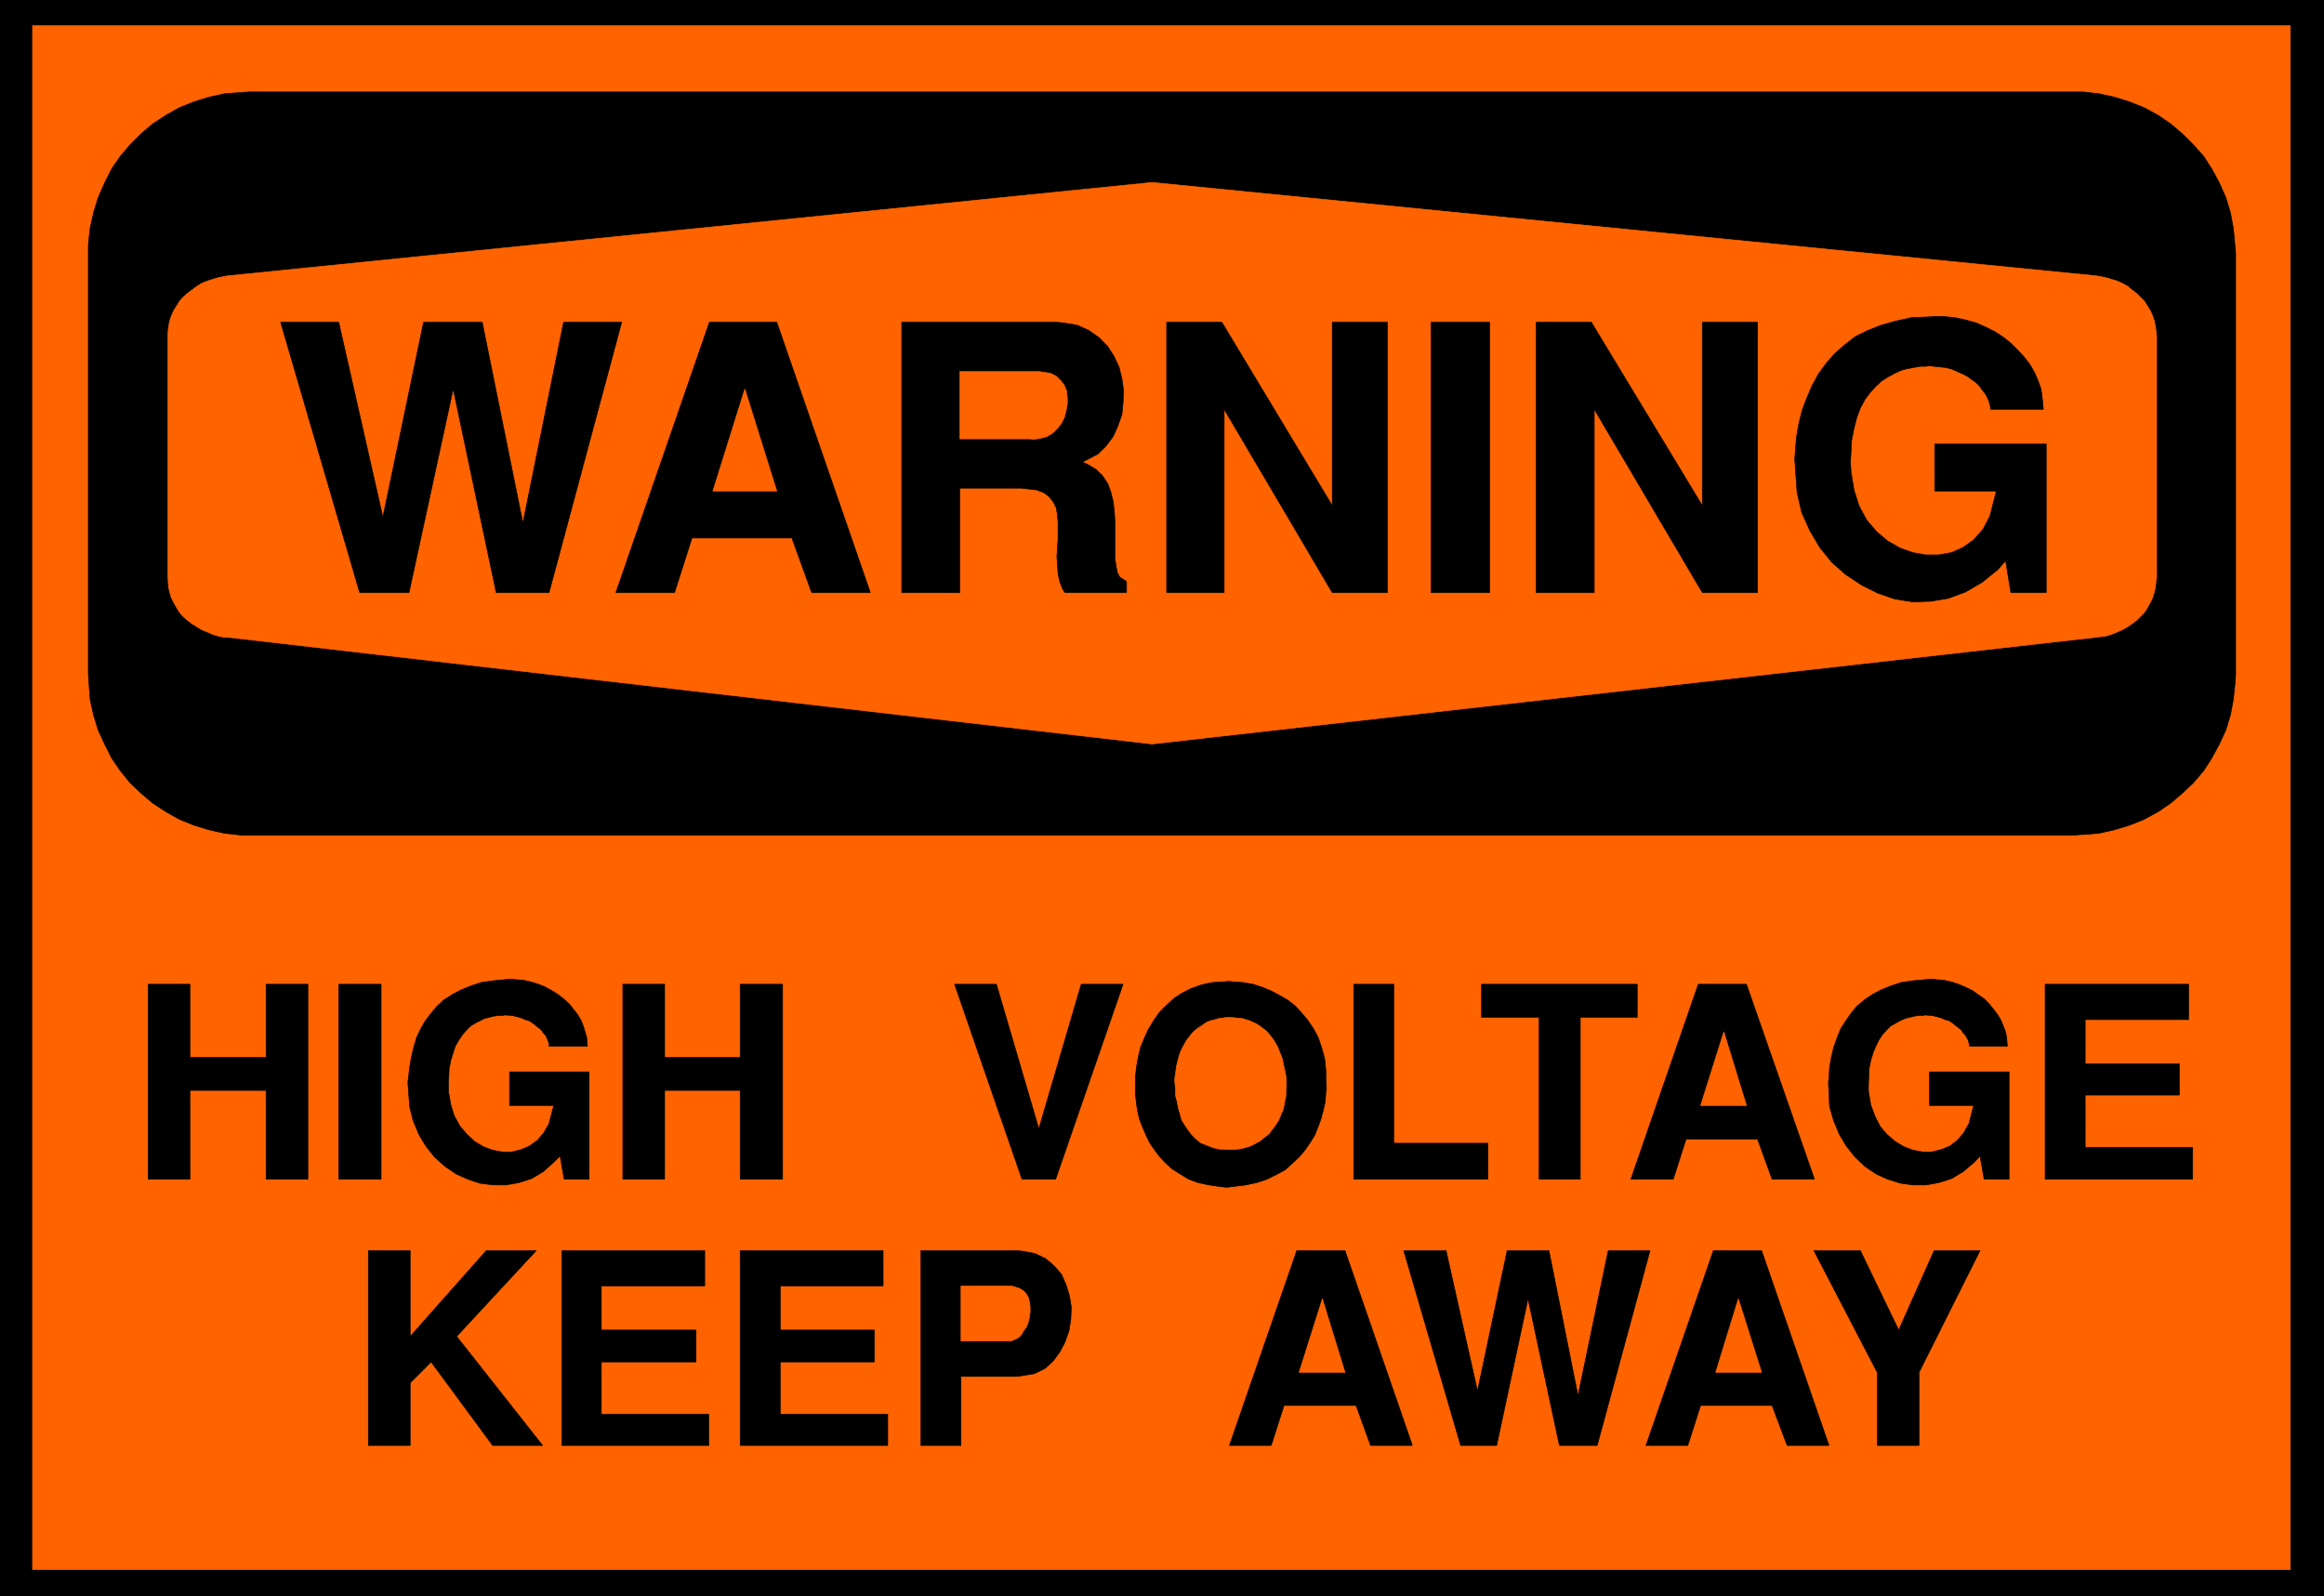 <svg width="3996.021" height="2744.786" viewBox="0 0 2997.016 2058.59" xmlns="http://www.w3.org/2000/svg"><rect x="0" y="0" width="2997.016" height="2058.59" fill="#333333" stroke="none"/><defs><clipPath id="a"><path d="M0 0h2998v2058.59H0Zm0 0"/></clipPath><clipPath id="b"><path d="M0 0h2997.016v2058.59H0Zm0 0"/></clipPath></defs><g clip-path="url(#a)"><path style="fill:#fff;fill-opacity:1;fill-rule:nonzero;stroke:none" d="M0 2059.566h2997.016V-1.98H0Zm0 0"/></g><g clip-path="url(#b)"><path style="fill:#fff;fill-opacity:1;fill-rule:evenodd;stroke:#fff;stroke-width:.19;stroke-linecap:square;stroke-linejoin:bevel;stroke-miterlimit:10;stroke-opacity:1" d="M0-.25h766.5V527H0Zm0 0" transform="matrix(3.91 0 0 -3.91 0 2058.59)"/><path style="fill:#000;fill-opacity:1;fill-rule:evenodd;stroke:#000;stroke-width:.19;stroke-linecap:square;stroke-linejoin:bevel;stroke-miterlimit:10;stroke-opacity:1" d="M0 527h766.5V-.25H0Zm0 0" transform="matrix(3.91 0 0 -3.91 0 2058.59)"/></g><path style="fill:#ff6300;fill-opacity:1;fill-rule:evenodd;stroke:#ff6300;stroke-width:.19;stroke-linecap:square;stroke-linejoin:bevel;stroke-miterlimit:10;stroke-opacity:1" d="M10.73 518.01h744.66V8.75H10.73Zm0 0" transform="matrix(3.91 0 0 -3.91 0 2058.59)"/><path style="fill:#000;fill-opacity:1;fill-rule:evenodd;stroke:#000;stroke-width:.19;stroke-linecap:square;stroke-linejoin:bevel;stroke-miterlimit:10;stroke-opacity:1" d="M82.21 496.19h604.77l5.17-.58 5.17-1.14 4.99-1.54 4.79-1.91 4.6-2.49 4.21-2.87 3.83-3.25 3.64-3.64 3.45-3.83 2.69-4.21 2.49-4.59 2.11-4.78 1.53-4.98.96-5.17.76-8.03V303.85l-.19-2.68-.57-5.36-.96-5.16-1.53-4.98-2.11-4.59-2.49-4.59-2.69-4.22-3.45-4.01-3.64-3.45-3.83-3.25-4.21-2.87-4.6-2.49-4.79-1.91-4.99-1.54-5.17-1.14-8.05-.58H79.52l-5.36.58-5.18 1.14-4.98 1.54-4.79 1.91-4.41 2.49-4.4 2.87-3.84 3.25-3.64 3.45-3.25 4.01-2.88 4.22-2.3 4.59-2.11 4.59-1.53 4.98-1.15 5.16-.57 8.04v142.01l.57 5.35 1.15 5.17 1.53 4.98 2.11 4.78 2.3 4.59 2.88 4.21 3.25 3.83 3.64 3.64 3.84 3.25 4.4 2.87 4.41 2.49 4.79 1.91 4.98 1.54 5.18 1.14zm0 0" transform="matrix(3.91 0 0 -3.91 0 2058.59)"/><path style="fill:#ff6300;fill-opacity:1;fill-rule:evenodd;stroke:#ff6300;stroke-width:.19;stroke-linecap:square;stroke-linejoin:bevel;stroke-miterlimit:10;stroke-opacity:1" d="m75.12 435.52 304.87 30.81 311.39-30.81 1.15-.19 1.92-.38 1.92-.58 1.91-.57 1.73-.77 1.72-.95 1.34-1.15 1.54-1.15 2.68-2.68.96-1.53.95-1.53.77-1.72.58-1.73.38-1.91.38-3.06V336l-.19-.95-.19-2.11-.38-1.72-.58-1.91-.77-1.54-.95-1.72-.96-1.53-1.34-1.34-1.34-1.34-1.54-1.15-1.34-.95-1.72-.96-1.73-.77-1.91-.76-1.92-.58-3.07-.38-311.39-35.21-304.87 35.21h-1.15l-1.92.38-1.92.58-1.72.76-1.92.77-1.53.96-1.53.95-1.54 1.15-1.53 1.34-1.15 1.34-.96 1.53-.95 1.72-.77 1.54-.58 1.91-.38 1.72-.19 3.06v80.57l.19 2.11.38 1.91.58 1.73.77 1.72.95 1.53.96 1.53 1.15 1.34 1.53 1.34 1.54 1.15 1.53 1.15 1.53.95 1.92.77 1.72.57 1.92.58zm0 0" transform="matrix(3.91 0 0 -3.91 0 2058.59)"/><path style="fill:#000;fill-opacity:1;fill-rule:evenodd;stroke:#000;stroke-width:.19;stroke-linecap:square;stroke-linejoin:bevel;stroke-miterlimit:10;stroke-opacity:1" d="m591.93 375.05.19 2.48.38 4.79.77 4.4 1.15 4.59 1.53 4.02 1.73 4.02 2.11 3.83 2.49 3.44 2.87 3.26 3.26 2.87 3.45 2.68 4.21 2.1 4.41 1.72 4.79 1.34 5.18 1.15 8.81.38h1.73l3.64-.38 3.64-.76 3.45-.96 3.06-1.34 3.07-1.53 2.68-1.72 2.68-2.11 2.3-2.3 2.11-2.29 1.92-2.49 1.53-2.68 1.15-2.68.96-2.68.38-2.68.39-4.02h-17.44v.58l-.19.95-.39 1.34-.57 1.15-.58 1.15-.96 1.15-.95 1.34-1.15 1.15-1.34.95-1.54 1.15-1.53.77-1.73.76-1.72.77-2.11.57-2.11.19-3.45.39-.95-.19h-1.92l-2.11-.39-2.11-.38-2.1-.57-2.11-.96-2.11-1.15-2.11-1.34-1.91-1.72-1.92-2.11-1.72-2.29-1.54-2.87-1.15-3.07-.95-3.63-.77-4.02-.38-7.08.19-3.26.96-5.93 1.72-5.36 2.49-4.59 3.26-3.83 3.64-3.06 4.02-2.3 4.22-1.53 4.22-.76h4.4l4.22.76 3.83 1.73 3.45 2.48 3.07 3.45 2.3 4.4 2.1 8.23h-20.31v15.5h36.79v-48.99h-11.69l-1.72 10.52-2.49-2.87-5.18-4.21-5.55-3.25-5.75-2.11-5.75-.95-5.94-.19-5.94.95-5.56 1.92-5.36 2.68-5.18 3.44-4.6 4.02-4.02 4.98-3.26 5.55-2.68 5.93-1.53 6.7zm-85.27-44.02v89.18h18.2l36.6-60.48v60.48h18.21v-89.18h-18.21l-35.64 60.47v-60.47zm-34.69 0v89.18h19.36v-89.18zm-87.19 0v89.18h18.21l36.41-60.48v60.48h18.2v-89.18h-18.2l-35.65 60.47v-60.47zm-87.38 0v89.18h50.97l2.3-.19 4.6-.77 3.84-1.72 3.25-2.3 2.88-2.87 2.11-3.25 1.72-3.64.96-3.82.57-4.02-.19-4.02-.38-3.83-1.34-3.83-1.54-3.44-2.3-3.06-2.68-2.68-5.17-2.68 1.72-.77 2.88-1.72 2.1-2.1 1.73-2.68.96-2.68.76-3.07.39-3.25.19-3.25v-12.25l.38-2.49.38-2.1.77-1.53 2.3-1.54v-3.63h-20.31l-.77 1.15-.96 2.48-.57 2.68-.19 2.87-.19 2.68.19 3.07.19 2.67v5.55l-.19 2.49-.39 2.3-.95 1.91-1.35 1.73-1.72 1.34-2.49.95-5.17.58h-20.13v-34.45zm-94.28 0 30.85 89.18h22.23l30.85-89.18H267.7l-6.52 17.99h-32.95l-5.75-17.99zm-84.5 0-26.07 89.18h19.17l14.56-64.3 13.41 64.3h19.36l13.41-66.22 13.42 66.22h19.16l-23.95-89.18h-17.44l-14.18 67.17-14.57-67.17zm0 0" transform="matrix(3.91 0 0 -3.91 0 2058.59)"/><path style="fill:#ff6300;fill-opacity:1;fill-rule:evenodd;stroke:#ff6300;stroke-width:.19;stroke-linecap:square;stroke-linejoin:bevel;stroke-miterlimit:10;stroke-opacity:1" d="M316.56 381.74h23.19l1.15-.19 2.3.38 2.11.58 1.91 1.15 1.54 1.53 1.34 1.72.96 1.91.57 2.3.39 2.11v2.1l-.2 2.11-.76 1.91-1.15 1.53-1.54 1.53-1.91.96-3.83.57h-26.07Zm-70.9 16.46-10.54-33.68h21.08zm0 0" transform="matrix(3.91 0 0 -3.91 0 2058.59)"/><path style="fill:#000;fill-opacity:1;fill-rule:evenodd;stroke:#000;stroke-width:.19;stroke-linecap:square;stroke-linejoin:bevel;stroke-miterlimit:10;stroke-opacity:1" d="M619.14 49.7v24.12L598.25 114h15.33l12.65-26.21L637.92 114h15.14l-20.12-40.18V49.7Zm-76.27 0L565.1 114h15.91l22.23-64.3h-13.8l-4.98 13.21h-23.57l-4.22-13.21Zm-61.12 0L462.97 114h13.98l10.35-46.31 9.78 46.31h13.79l9.58-47.84 9.97 47.84h13.79l-17.43-64.3h-12.46l-10.35 48.42-10.34-48.42Zm-76.27 0 22.23 64.3h15.9l22.23-64.3h-13.8l-4.79 13.21h-23.76l-4.21-13.21zm-101.75 0V114h31.23l2.3-.19 4.02-.76 3.64-1.72 2.88-2.49 2.3-2.68 1.53-3.45 1.15-3.82.58-3.64-.2-4.02-.57-3.64-1.34-3.82-1.73-3.26-2.1-2.87-2.69-2.49-3.45-1.72-5.55-.95h-18.78V49.7Zm-59.6 0V114h47.14v-11.67h-33.92V87.79h31.05V77.26h-31.05V60.04h35.45V49.7Zm-58.83 0V114h47.14v-11.67h-34.11V87.79h31.24V77.26h-31.24V60.04h35.45V49.7Zm-63.81 0V114h13.8V85.68l25.1 28.32h16.48l-26.25-28.32 28.36-35.98H162.5l-20.31 27.56-6.9-6.89V49.7Zm553.03 87.84v64.31h47.33v-11.68h-34.11v-14.54h31.05v-10.34h-31.05v-17.22h35.45v-10.53Zm-71.48 31.96.2 1.54.19 3.44.57 3.25.77 3.26 1.15 3.25 1.15 2.87 1.72 2.68 1.73 2.49 1.91 2.3 2.49 2.1 2.5 1.72 2.87 1.53 3.26 1.34 3.45 1.15 3.83.58 6.32.57 1.34-.19 2.5-.19 2.68-.58 2.3-.76 2.3-.96 2.3-1.15 1.91-1.34 1.92-1.34 1.72-1.72 1.35-1.72 1.34-1.72 1.15-1.92.76-1.91.77-1.92.38-1.91.19-2.87h-12.45v.19l-.19.77-.19.95-.58.96-.38.77-.77.76-.57.96-.96.76-.96.77-.96.77-1.15.76-1.34.38-1.34.58-1.34.38-1.54.38-2.49.19-.57-.19h-1.53l-1.35-.19-1.53-.38-1.53-.38-1.73-.77-1.34-.76-1.72-.96-1.34-1.34-1.35-1.53-1.14-1.72-.96-1.92-.96-2.3-.77-2.48-.57-2.87-.19-5.17v-2.3l.76-4.4 1.34-3.64 1.73-3.44 2.3-2.68 2.68-2.3 2.88-1.72 3.06-1.15 3.07-.57h3.06l3.07.76 2.87 1.15 2.49 1.92 2.11 2.48 1.73 3.07 1.53 5.93h-14.56v11.1h26.25v-35.41h-8.24l-1.34 7.66-1.73-1.91-3.83-3.26-3.83-2.29-4.22-1.34-4.21-.77h-4.22l-4.21.57-4.22 1.34-3.83 1.73-3.64 2.48-3.26 3.07-2.88 3.63-2.3 3.83-1.91 4.59-1.34 4.6zm-65.15-31.96 22.23 64.31h15.9l22.42-64.31h-13.98l-4.79 13.21H556.1l-4.22-13.21Zm-30.28 0v53.4h-18.97v10.91H540v-10.91h-18.78v-53.4Zm-61.12 0v64.31h13.22v-52.44h31.04v-11.87Zm-72.05 28.33v5.17l.38 3.44.57 3.25.77 3.26 1.34 3.25 1.34 2.87 1.73 2.87 1.91 2.68 2.3 2.3 2.49 2.29 2.69 1.73 3.06 1.53 3.26 1.15 3.45.76 5.75.38 1.53-.19 3.07-.19 3.26-.57 2.87-.96 2.87-1.15 2.88-1.53 2.68-1.53 2.49-1.91 2.11-2.3 2.11-2.49 1.91-2.87 1.54-2.87 1.15-3.44.95-3.45.39-3.83.19-6.12-.19-1.34-.19-2.87-.58-2.68-.76-2.87-.96-2.68-1.15-2.87-1.54-2.49-1.72-2.49-1.92-2.29-2.3-2.11-2.3-2.1-2.87-1.53-3.07-1.54-3.45-1.14-3.64-.77-6.13-.77-2.11.2-3.83.57-3.64.77-3.07 1.14-2.87 1.73-2.68 1.72-2.3 2.1-1.92 2.11-1.72 2.3-1.54 2.29-1.15 2.49-1.15 2.68-.95 2.49-.58 2.49-.38 2.48zm-37.37-28.33-22.23 64.31h13.8l13.99-47.66 13.98 47.66h13.8l-22.23-64.31Zm-131.65 0v64.31h13.8v-24.12h24.91v24.12h13.99v-64.31h-13.99v29.29h-24.91v-29.29Zm-70.9 31.96.19 1.54.39 3.44.57 3.25.77 3.26.96 3.25 1.34 2.87 1.53 2.68 1.92 2.49 1.91 2.3 2.3 2.1 2.68 1.72 2.88 1.53 3.26 1.34 3.45 1.15 3.83.58 6.13.57 1.34-.19 2.68-.19 2.5-.58 2.49-.76 2.3-.96 2.1-1.15 2.11-1.34 1.73-1.34 1.91-1.72 1.34-1.72 1.35-1.72 1.14-1.92.77-1.91.58-1.92.57-1.91.19-2.87h-12.64v.96l-.39.95-.38.96-.38.77-.77.76-.58.96-.95.76-.96.77-.96.77-1.15.76-1.34.38-1.34.58-1.34.38-1.54.38-2.49.19-.76-.19h-1.35l-1.53-.19-1.53-.38-1.53-.38-1.54-.77-1.53-.76-1.53-.96-1.35-1.34-1.34-1.53-1.15-1.72-1.15-1.92-.76-2.3-.77-2.48-.57-2.87-.2-5.17v-2.3l.77-4.4 1.15-3.64 1.92-3.44 2.3-2.68 2.49-2.3 2.87-1.72 3.07-1.15 3.06-.57h3.26l3.07.76 2.68 1.15 2.68 1.92 2.11 2.48 1.73 3.07 1.53 5.93h-14.56v11.1h26.25v-35.41h-8.24l-1.34 7.66-1.92-1.91-3.64-3.26-3.83-2.29-4.22-1.34-4.21-.77h-4.22l-4.41.57-4.02 1.34-3.83 1.73-3.65 2.48-3.44 3.07-2.88 3.63-2.3 3.83-1.91 4.59-1.15 4.6zm-22.8-31.96v64.31h13.99v-64.31Zm-62.86 0v64.31h13.8v-24.12h25.1v24.12h13.8v-64.31h-13.8v29.29h-25.1v-29.29Zm0 0" transform="matrix(3.91 0 0 -3.91 0 2058.59)"/><path style="fill:#ff6300;fill-opacity:1;fill-rule:evenodd;stroke:#ff6300;stroke-width:.19;stroke-linecap:square;stroke-linejoin:bevel;stroke-miterlimit:10;stroke-opacity:1" d="m573.34 98.12-7.47-24.3h15.14zm-137.2 0-7.67-24.3h15.14zM316.95 84.15h16.48l1.34.57 1.15.58.96.95.76 1.34.96 1.34.58 1.54.38 1.72.19 1.53v1.72l-.19 1.53-.38 1.53-.77 1.34-.96.96-1.34.77-2.49.76h-16.67zm251.6 102-7.66-24.3h15.13zm-181.08-15.31v-1.14l.19-2.3v-2.11l.57-2.1.39-2.11.57-1.91.58-2.11.95-1.53 1.15-1.72 1.15-1.53 1.34-1.34 1.54-1.34 1.91-.76 1.92-.77 2.11-.57 3.64-.2h.96l2.1.2 1.92.38 1.92.57 1.53.77 1.72.96 1.35 1.14 1.53 1.15 1.15 1.53 1.15 1.53.96 1.53.76 1.92.77 1.72.38 2.11.39 1.91.19 3.44v2.11l-.19 1.53-.39 1.91-.38 1.73-.38 1.91-.77 1.91-.77 1.92-.95 1.72-1.35 1.91-1.34 1.54-1.72 1.34-1.73 1.14-2.1.96-2.5.77-4.21.38h-.77l-1.15-.19-1.53-.19-1.34-.39-1.54-.38-1.34-.57-1.34-.96-1.53-.96-1.34-1.15-1.15-1.34-1.15-1.53-.96-1.72-.96-1.91-.76-2.3-.58-2.49zm0 0" transform="matrix(3.91 0 0 -3.91 0 2058.59)"/></svg>
